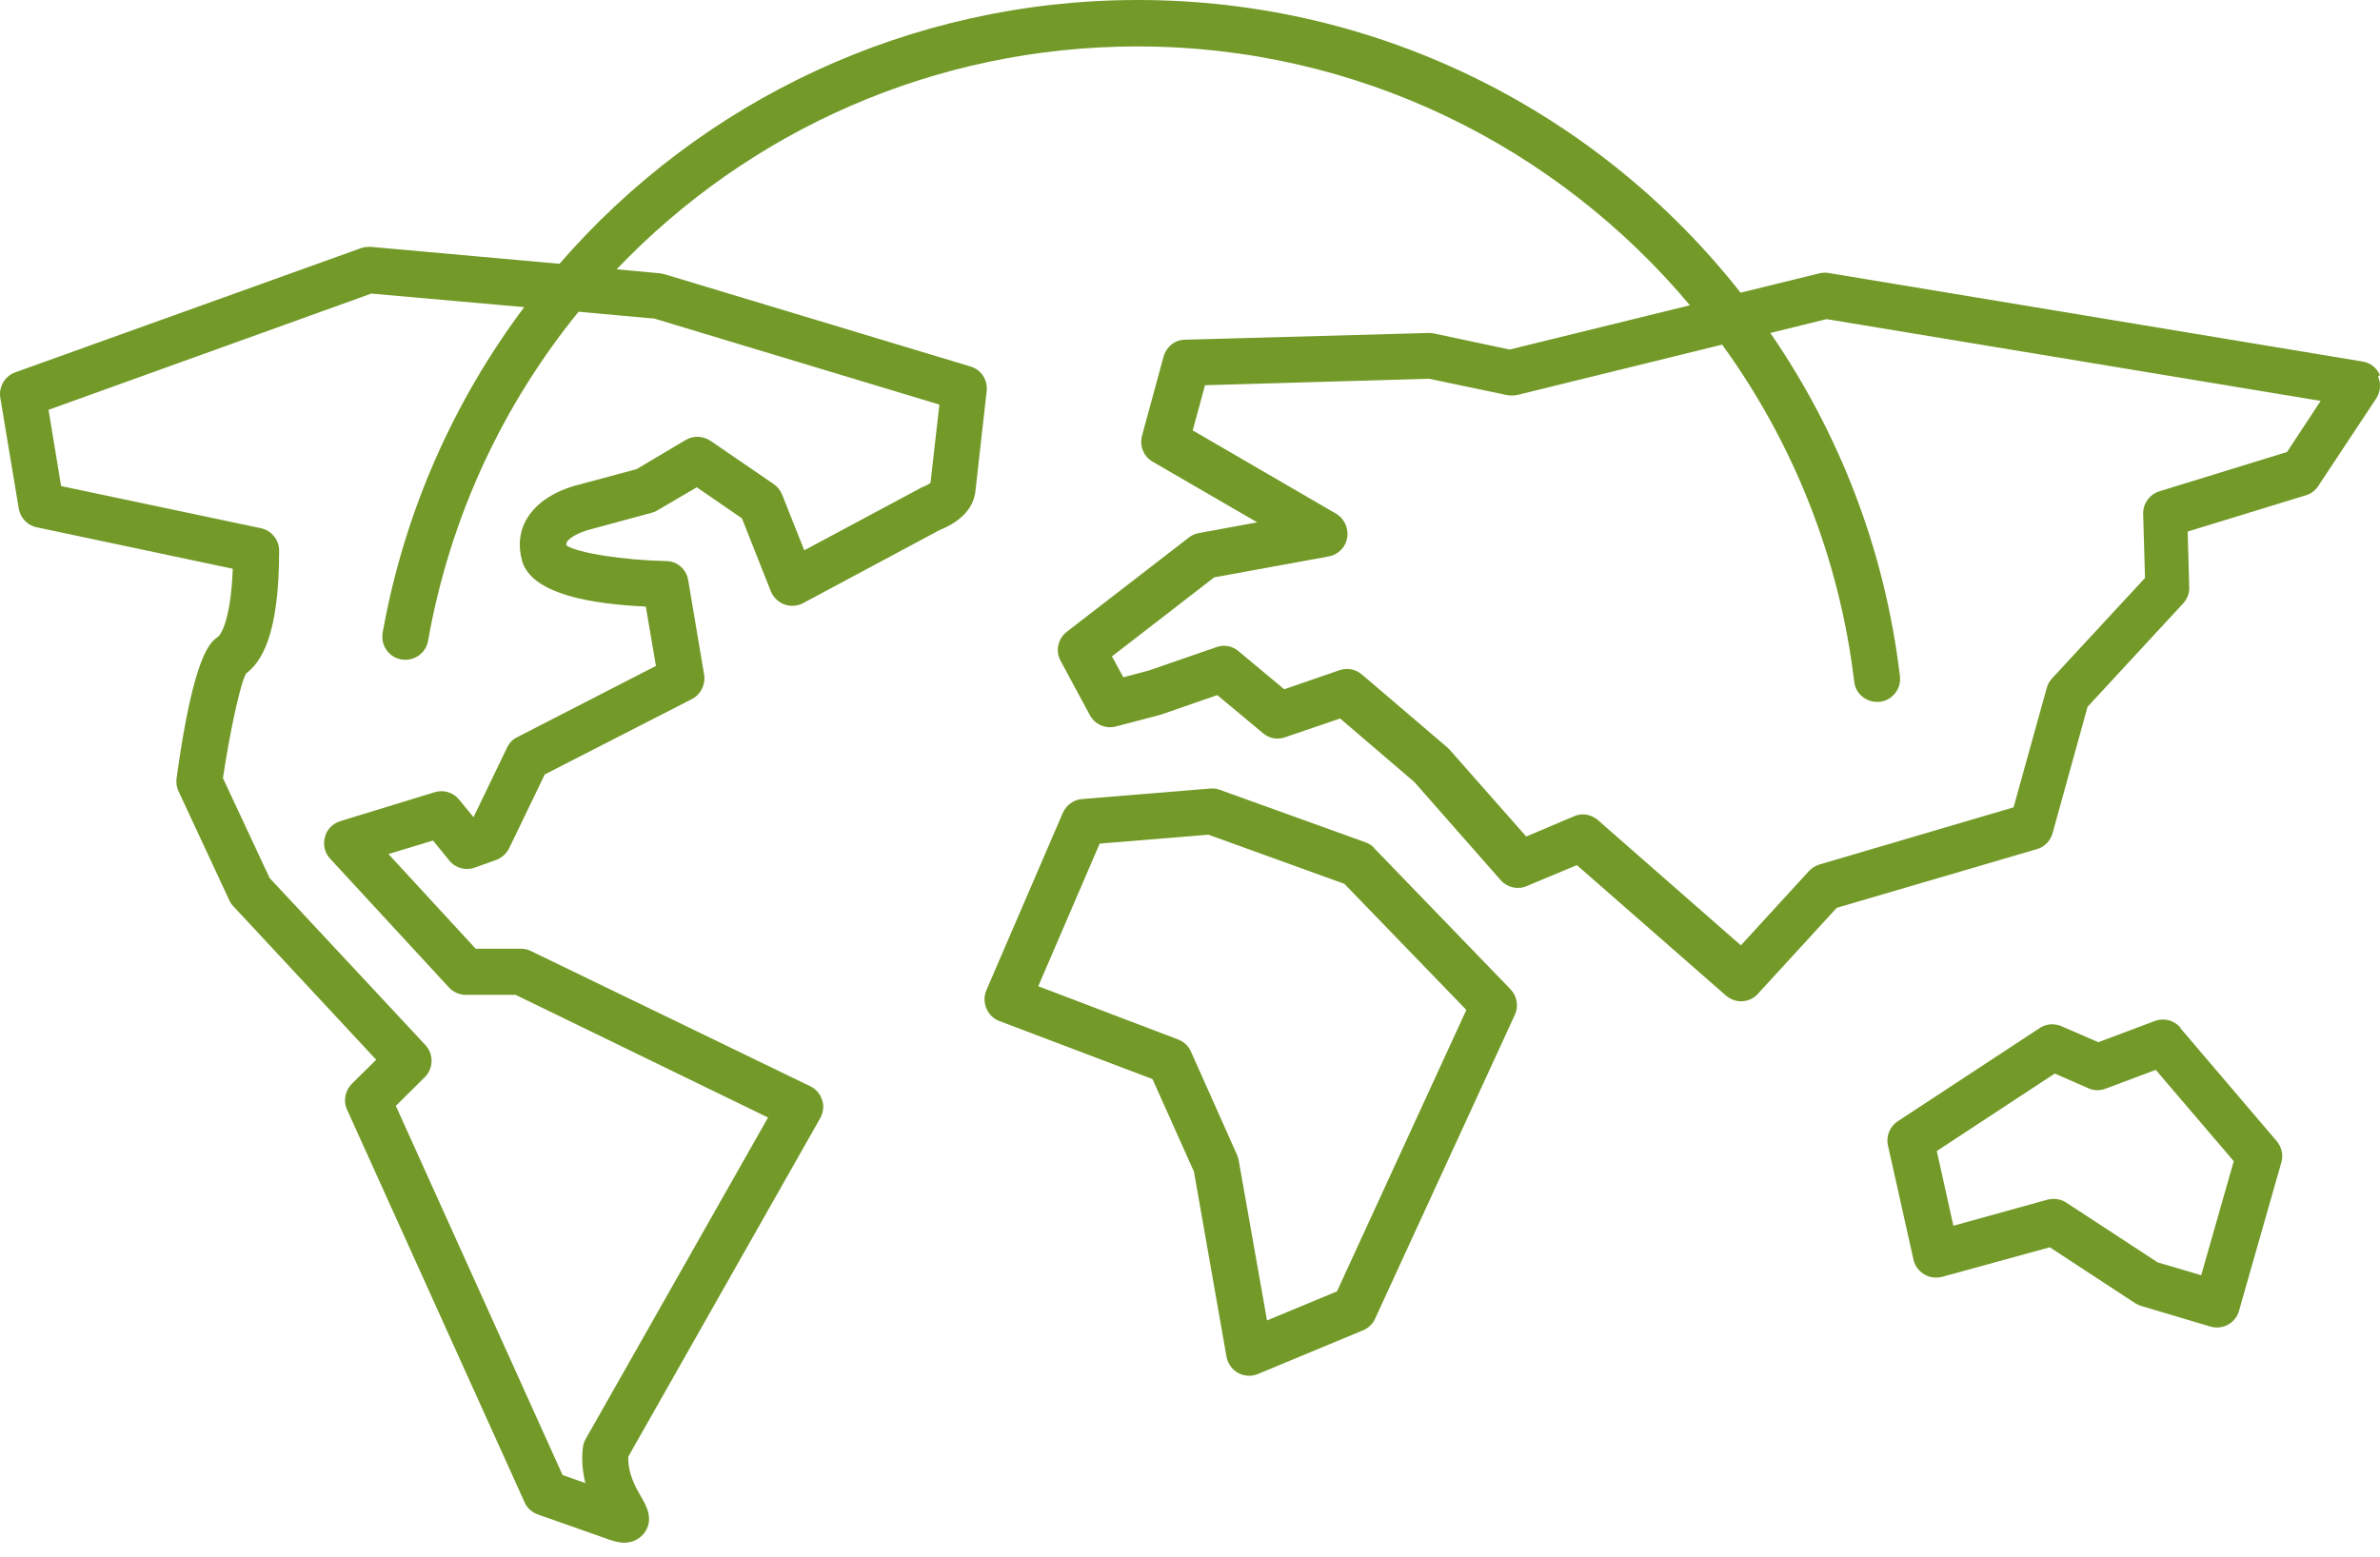<svg width="136" height="89" viewBox="0 0 136 89" fill="none" xmlns="http://www.w3.org/2000/svg">
<path d="M78.526 48.466C78.386 48.326 78.211 48.203 78.035 48.15L69.7 45.145C69.524 45.075 69.331 45.057 69.138 45.075L61.839 45.672C61.347 45.707 60.926 46.024 60.733 46.463L56.364 56.603C56.223 56.937 56.223 57.306 56.364 57.639C56.504 57.973 56.767 58.237 57.101 58.36L65.857 61.681L68.226 66.971L70.086 77.549C70.156 77.936 70.402 78.288 70.753 78.481C70.946 78.586 71.174 78.639 71.385 78.639C71.56 78.639 71.718 78.604 71.893 78.534L77.895 76.038C78.193 75.915 78.456 75.669 78.579 75.371L86.563 58.008C86.791 57.516 86.686 56.936 86.318 56.55L78.509 48.466H78.526ZM76.421 73.806L72.402 75.476L70.788 66.356C70.77 66.25 70.735 66.145 70.7 66.039L68.05 60.1C67.91 59.783 67.647 59.537 67.313 59.414L59.329 56.374L62.839 48.22L69.051 47.711L76.824 50.522L83.791 57.727L76.403 73.806H76.421Z" fill="#739A28"/>
<path d="M135.996 21.439C135.82 21.035 135.452 20.736 135.013 20.666L104.497 15.605C104.322 15.57 104.146 15.587 103.971 15.622L99.461 16.73C91.407 6.484 78.895 0 65.032 0C51.942 0 40.044 5.764 31.972 15.078L21.198 14.111C21.005 14.111 20.812 14.111 20.637 14.181L0.878 21.281C0.281 21.492 -0.087 22.107 0.018 22.739L1.071 29.066C1.159 29.593 1.562 30.032 2.089 30.138L13.302 32.51C13.196 35.286 12.67 36.253 12.442 36.411C12.038 36.692 11.073 37.343 10.09 44.477C10.055 44.723 10.09 44.987 10.196 45.215L13.108 51.471C13.161 51.594 13.249 51.717 13.337 51.805L21.496 60.574L20.11 61.945C19.724 62.331 19.601 62.929 19.829 63.421L29.972 85.862C30.112 86.195 30.393 86.441 30.727 86.564L34.815 88.005C34.991 88.058 35.306 88.181 35.675 88.181C36.044 88.181 36.447 88.058 36.781 87.671C37.412 86.881 36.921 86.055 36.658 85.598C36.342 85.053 35.868 84.245 35.903 83.261L46.87 63.913C47.046 63.597 47.099 63.21 46.976 62.876C46.87 62.525 46.625 62.243 46.291 62.085L30.323 54.353C30.147 54.265 29.954 54.23 29.761 54.23H27.182L22.198 48.818L24.743 48.044L25.673 49.187C26.024 49.626 26.62 49.784 27.129 49.591L28.358 49.152C28.673 49.029 28.937 48.8 29.095 48.484L31.13 44.266L39.535 39.961C40.044 39.697 40.325 39.135 40.237 38.573L39.325 33.16C39.22 32.528 38.693 32.071 38.062 32.071C35.64 32.018 33.008 31.614 32.358 31.174C32.358 31.069 32.376 31.016 32.394 30.981C32.587 30.665 33.253 30.384 33.727 30.261L37.237 29.312C37.36 29.277 37.465 29.241 37.57 29.171L39.816 27.853L42.396 29.628L44.045 33.793C44.186 34.144 44.466 34.408 44.817 34.548C45.168 34.672 45.554 34.654 45.888 34.478L53.697 30.296C54.24 30.085 55.557 29.452 55.732 28.134L56.381 22.353C56.452 21.72 56.066 21.123 55.451 20.947L37.974 15.675C37.974 15.675 37.798 15.64 37.711 15.622L35.236 15.394C42.782 7.486 53.381 2.654 64.997 2.654C77.597 2.654 88.968 8.382 96.566 17.45L86.265 19.98L81.966 19.067C81.861 19.049 81.755 19.032 81.65 19.032L67.717 19.418C67.138 19.418 66.647 19.822 66.489 20.385L65.26 24.901C65.103 25.481 65.348 26.096 65.875 26.395L71.841 29.857L68.507 30.471C68.296 30.507 68.103 30.595 67.945 30.718L60.961 36.112C60.452 36.499 60.294 37.219 60.61 37.782L62.277 40.875C62.558 41.402 63.172 41.683 63.769 41.525L66.313 40.857L69.56 39.733L72.174 41.911C72.525 42.21 72.999 42.298 73.438 42.14L76.579 41.068L80.825 44.706L85.756 50.311C86.125 50.733 86.739 50.874 87.248 50.645L90.108 49.45L98.619 56.901C98.865 57.112 99.18 57.235 99.479 57.235C99.83 57.235 100.198 57.095 100.444 56.813L104.954 51.893L116.395 48.536C116.833 48.413 117.167 48.062 117.29 47.623L119.29 40.4L124.748 34.496C124.976 34.25 125.116 33.916 125.098 33.564L125.011 30.384L131.767 28.31C132.065 28.222 132.311 28.029 132.469 27.783L135.785 22.775C136.031 22.405 136.066 21.931 135.89 21.527L135.996 21.439ZM37.377 18.206L53.679 23.126L53.17 27.607C53.065 27.677 52.872 27.783 52.731 27.836C52.661 27.853 52.609 27.888 52.556 27.923L45.958 31.456L44.694 28.275C44.589 28.029 44.431 27.818 44.221 27.677L40.606 25.2C40.185 24.919 39.641 24.883 39.184 25.147L36.377 26.816L33.113 27.695C32.902 27.748 31.007 28.169 30.13 29.61C29.691 30.331 29.586 31.174 29.832 32.053C30.27 33.599 32.657 34.478 36.903 34.672L37.482 38.063L29.551 42.14C29.288 42.263 29.095 42.474 28.972 42.737L27.059 46.709L26.234 45.707C25.901 45.285 25.339 45.127 24.831 45.285L19.443 46.937C19.005 47.078 18.671 47.412 18.566 47.851C18.443 48.291 18.566 48.765 18.864 49.081L25.655 56.444C25.901 56.708 26.252 56.866 26.62 56.866H29.463L43.887 63.878L33.464 82.259C33.376 82.417 33.324 82.575 33.306 82.751C33.218 83.489 33.306 84.174 33.446 84.772L32.148 84.315L22.619 63.21L24.269 61.576C24.778 61.066 24.795 60.258 24.304 59.73L15.407 50.188L12.74 44.477C13.108 42.017 13.688 39.205 14.056 38.502C14.916 37.852 15.951 36.358 15.951 31.473C15.951 30.858 15.513 30.313 14.898 30.19L3.492 27.783L2.773 23.425L21.216 16.782L29.954 17.555C25.953 22.898 23.111 29.206 21.865 36.165C21.742 36.886 22.216 37.571 22.935 37.694C23.655 37.817 24.339 37.343 24.462 36.622C25.725 29.505 28.761 23.108 33.06 17.819L37.325 18.206H37.377ZM130.644 25.85L123.396 28.082C122.835 28.257 122.449 28.785 122.466 29.382L122.572 33.037L117.255 38.783C117.114 38.942 117.009 39.117 116.956 39.328L115.061 46.147L103.971 49.415C103.743 49.486 103.532 49.608 103.374 49.784L99.479 54.037L91.319 46.885C91.073 46.674 90.757 46.551 90.459 46.551C90.284 46.551 90.108 46.586 89.95 46.656L87.213 47.816L82.843 42.861C82.843 42.861 82.756 42.773 82.721 42.737L77.825 38.555C77.474 38.256 76.983 38.151 76.544 38.309L73.385 39.399L70.77 37.219C70.42 36.921 69.946 36.833 69.507 36.991L65.647 38.327L64.19 38.713L63.541 37.518L69.384 33.002L75.93 31.807C76.474 31.702 76.895 31.28 76.983 30.735C77.07 30.19 76.825 29.646 76.351 29.364L68.156 24.602L68.858 22.019L81.668 21.65L86.107 22.581C86.3 22.616 86.493 22.616 86.686 22.581L98.408 19.699C102.409 25.217 105.094 31.772 105.954 38.959C106.024 39.627 106.603 40.119 107.252 40.119C107.305 40.119 107.358 40.119 107.41 40.119C108.13 40.031 108.656 39.381 108.568 38.66C107.709 31.385 105.076 24.725 101.163 19.032L104.375 18.241L132.609 22.915L130.679 25.85H130.644Z" fill="#739A28"/>
<path d="M124.59 58.729C124.221 58.307 123.642 58.167 123.133 58.36L119.904 59.572L117.799 58.659C117.395 58.483 116.921 58.518 116.553 58.764L108.446 64.089C107.99 64.387 107.761 64.95 107.884 65.477L109.341 71.996C109.411 72.348 109.639 72.647 109.955 72.84C110.271 73.033 110.639 73.069 110.99 72.981L117.132 71.294L122.01 74.492C122.116 74.562 122.238 74.615 122.361 74.65L126.309 75.827C126.432 75.863 126.555 75.88 126.678 75.88C126.888 75.88 127.117 75.827 127.31 75.722C127.625 75.546 127.854 75.265 127.941 74.931L130.363 66.444C130.486 66.022 130.381 65.565 130.1 65.231L124.59 58.764V58.729ZM125.783 72.893L123.291 72.155L118.08 68.746C117.764 68.535 117.378 68.482 117.009 68.57L111.622 70.064L110.674 65.793L117.413 61.365L119.343 62.208C119.659 62.349 120.01 62.349 120.326 62.226L123.186 61.154L127.643 66.373L125.783 72.893V72.893Z" fill="#739A28"/>
</svg>
